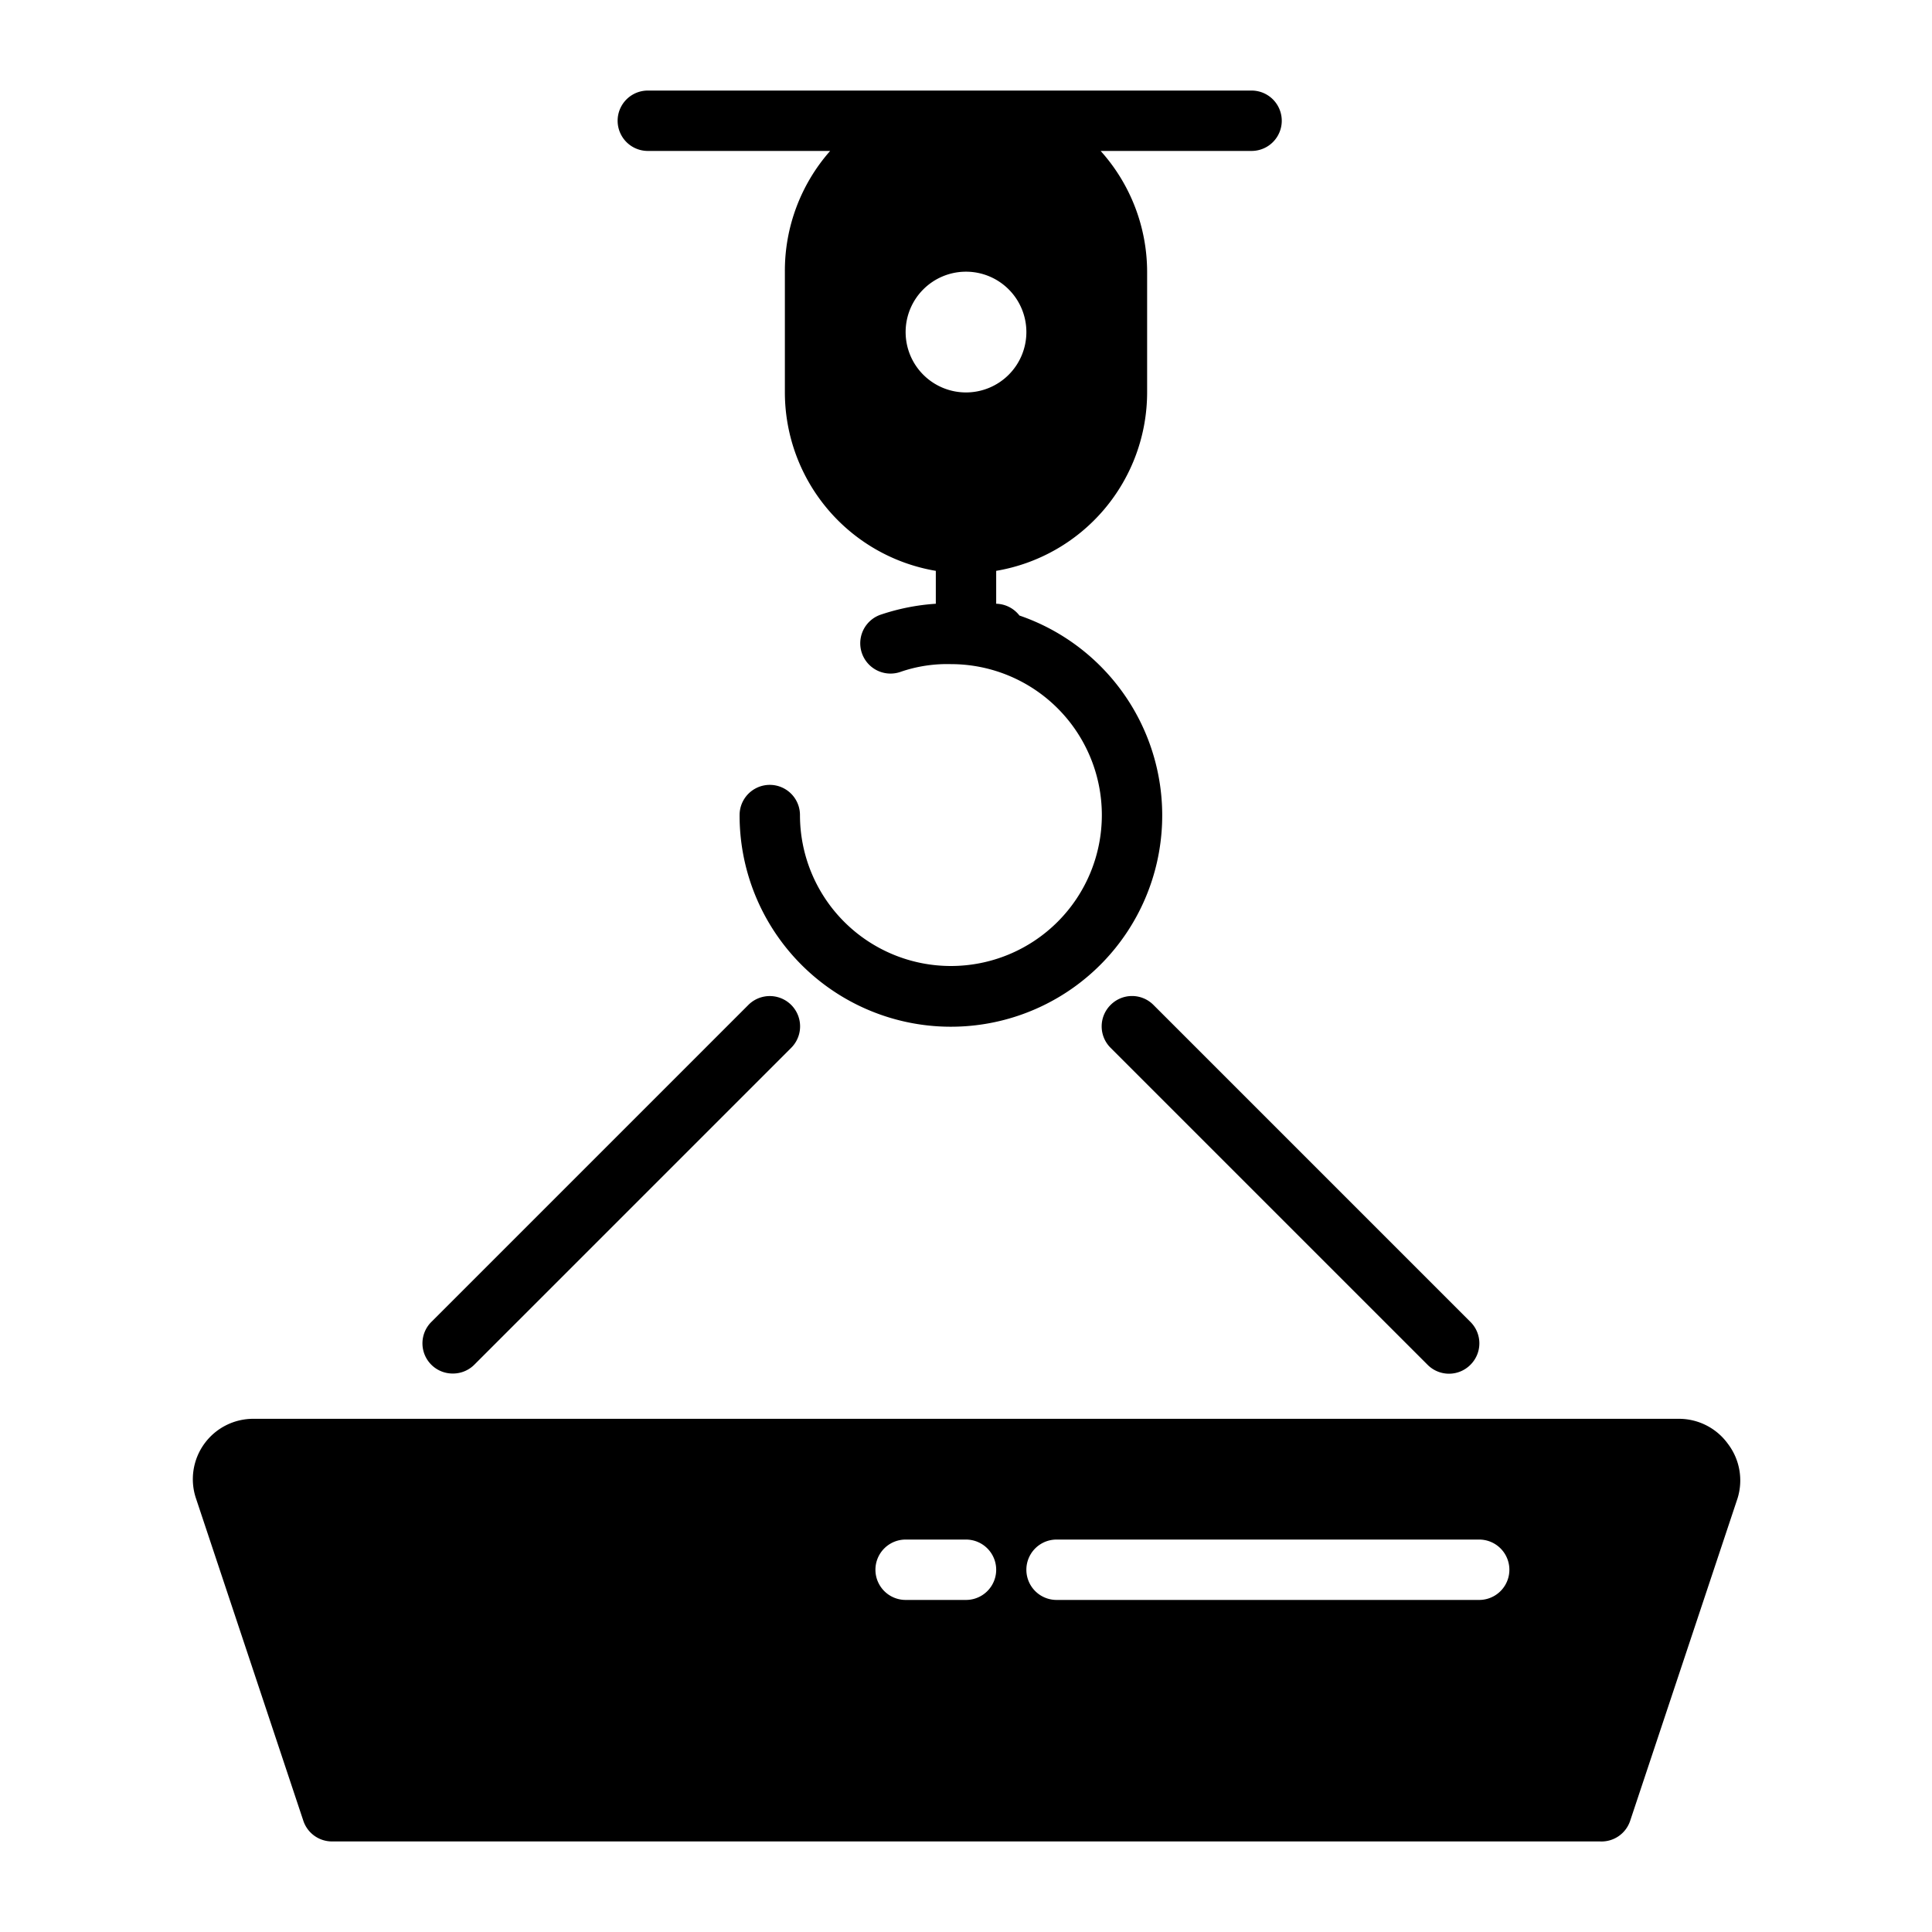 <?xml version="1.0"?><svg viewBox="0 0 64 64" xmlns="http://www.w3.org/2000/svg"><title/><g data-name="Layer 49" id="Layer_49"><path d="M21.5,5h6A6,6,0,0,0,26,9v4a6,6,0,0,0,5,5.91V20a7.15,7.15,0,0,0-1.85.37,1,1,0,0,0,.7,1.88A4.73,4.73,0,0,1,31.5,22a5,5,0,1,1-5,5,1,1,0,0,0-2,0,7,7,0,1,0,9.27-6.61A1,1,0,0,0,33,20V18.91A6,6,0,0,0,38,13V9a6,6,0,0,0-1.54-4h5a1,1,0,0,0,0-2h-20a1,1,0,0,0,0,2ZM32,13a2,2,0,1,1,2-2A2,2,0,0,1,32,13Z"/><path d="M15,45.5a1,1,0,0,0,.71-.29l10.5-10.5a1,1,0,0,0-1.42-1.42l-10.5,10.5a1,1,0,0,0,0,1.42A1,1,0,0,0,15,45.5Z"/><path d="M36.79,33.29a1,1,0,0,0,0,1.42l10.5,10.5a1,1,0,0,0,1.42,0,1,1,0,0,0,0-1.42l-10.5-10.5A1,1,0,0,0,36.79,33.29Z"/><path d="M57.24,47.83A2,2,0,0,0,55.61,47H8.39a2,2,0,0,0-1.9,2.63l3.56,10.69A1,1,0,0,0,11,61H53a1,1,0,0,0,1-.68l3.56-10.69A2,2,0,0,0,57.24,47.83ZM32,53H30a1,1,0,0,1,0-2h2a1,1,0,0,1,0,2Zm17,0H35a1,1,0,0,1,0-2H49a1,1,0,0,1,0,2Z"/></g></svg>